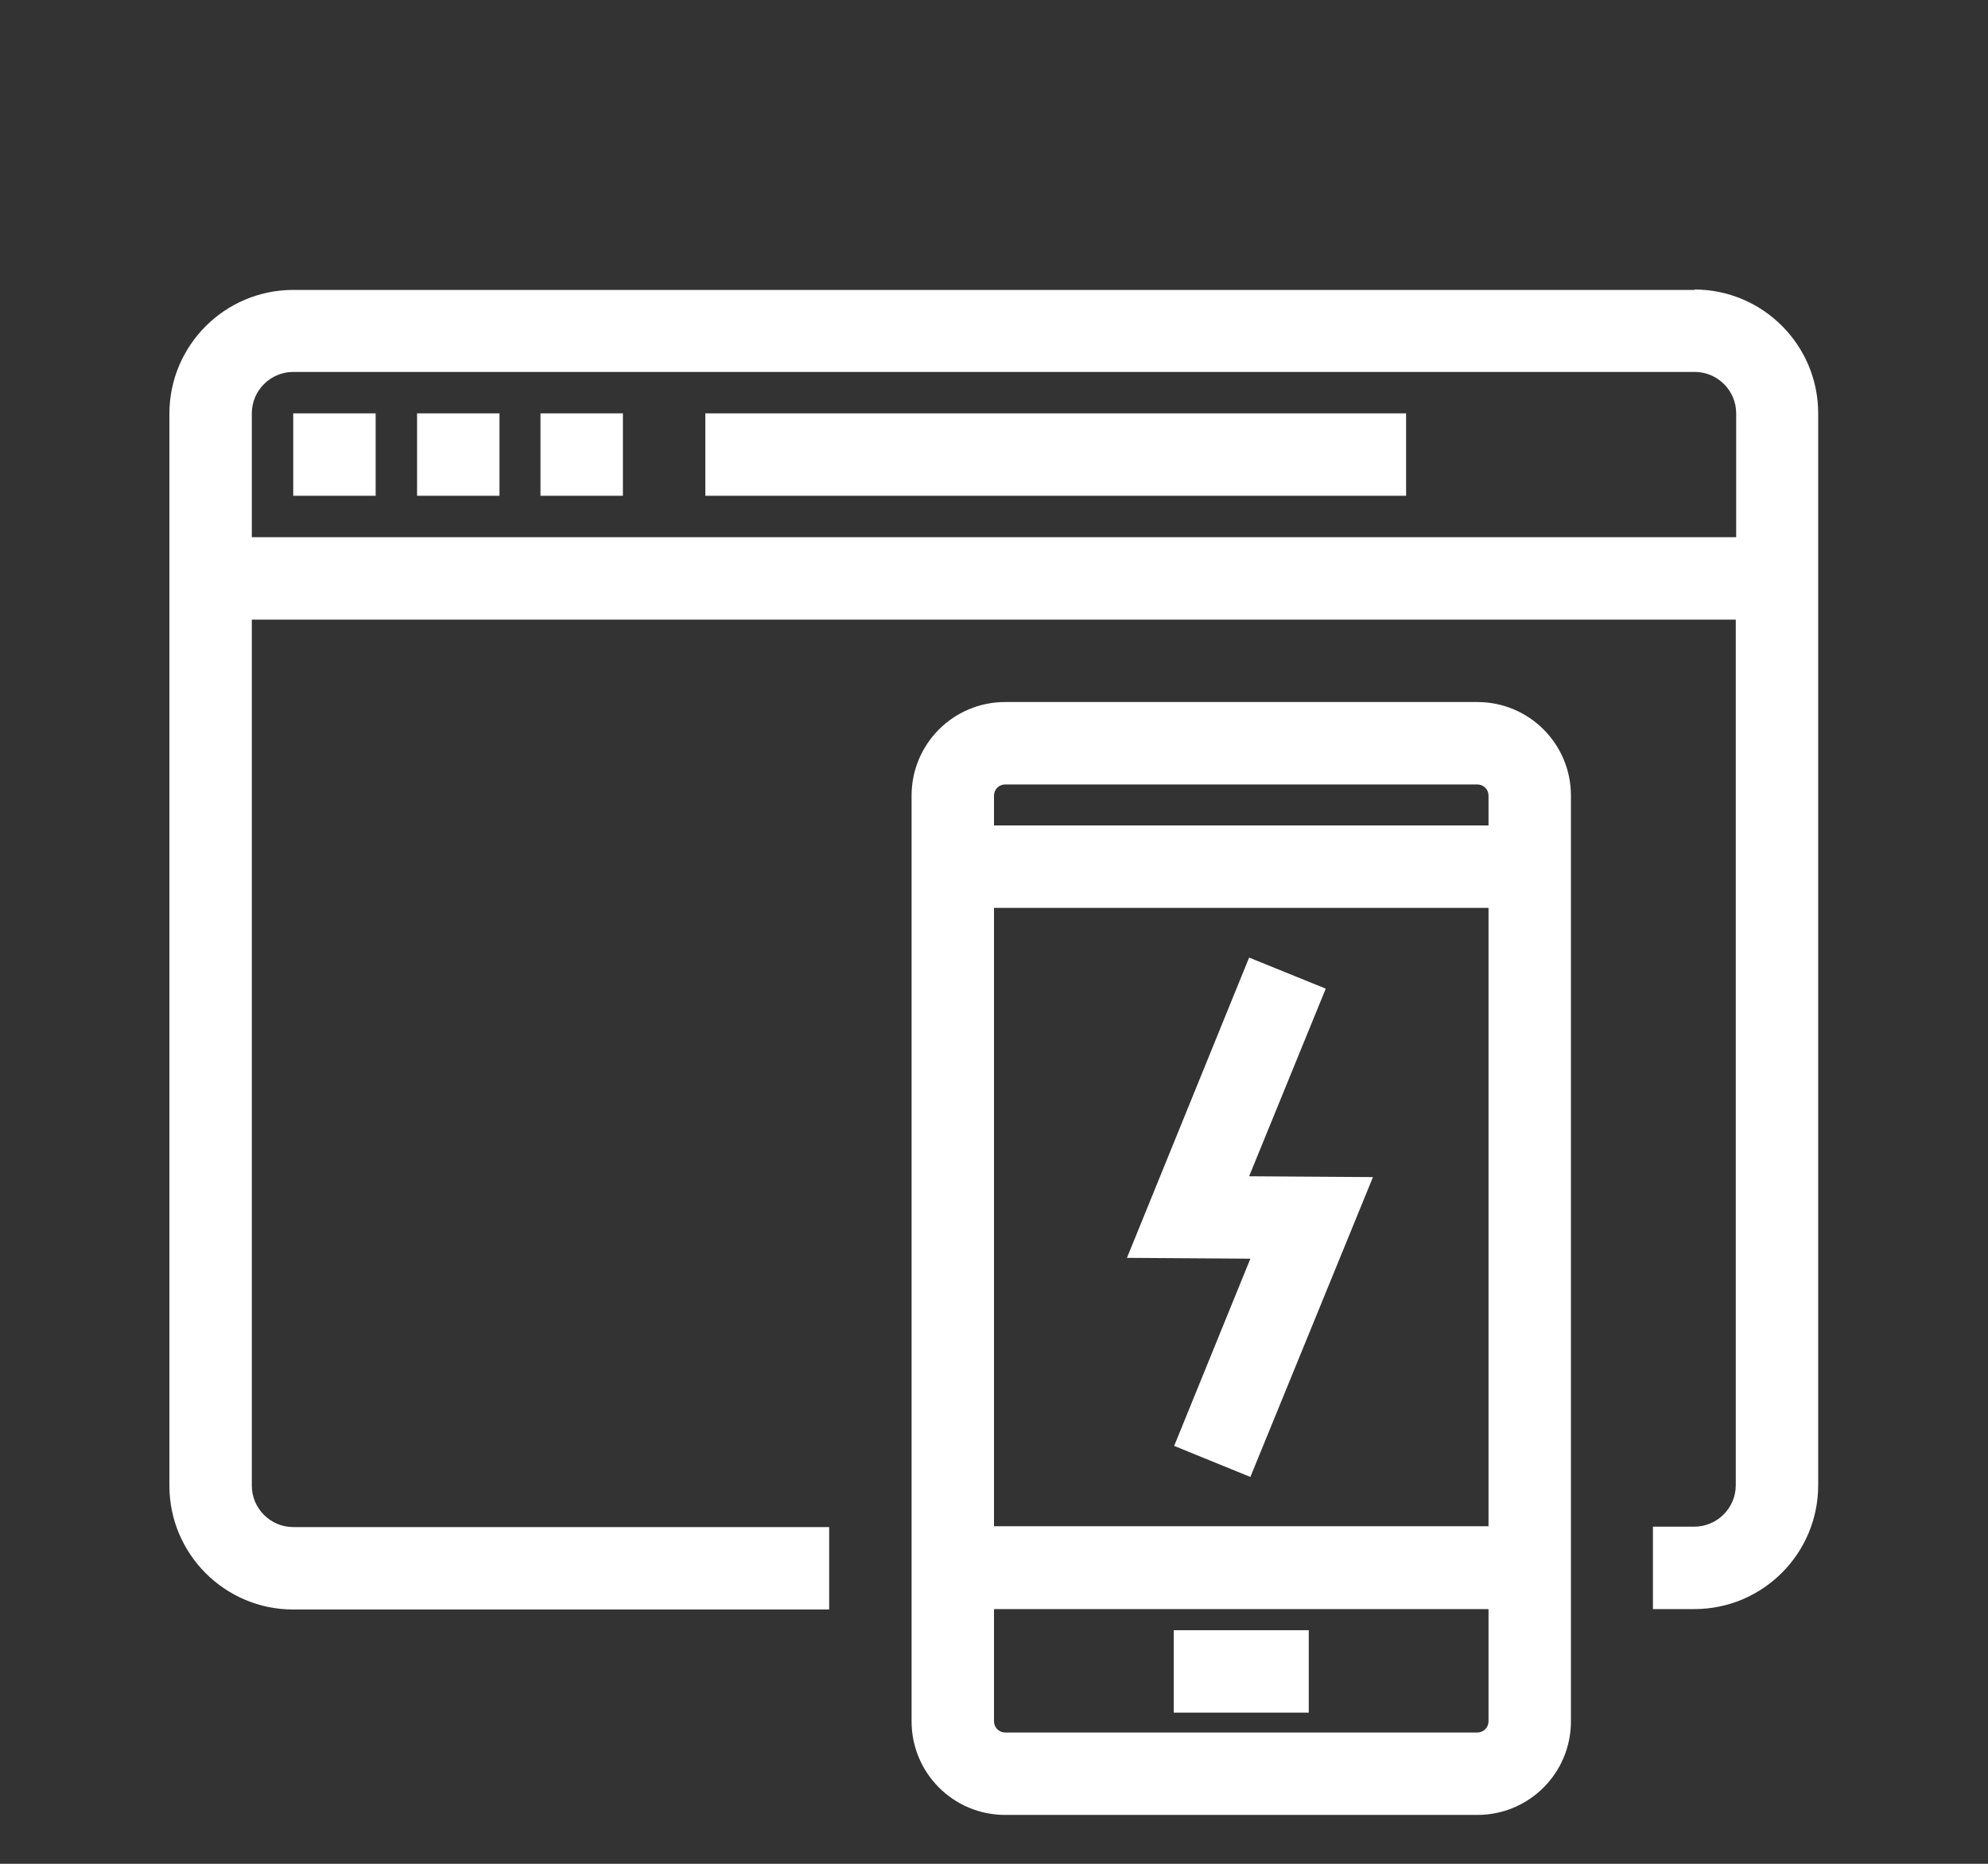 <?xml version="1.0" encoding="UTF-8"?><svg id="White" xmlns="http://www.w3.org/2000/svg" viewBox="0 0 48 45"><rect x="0" y="0" width="48" height="45" fill="#333333" stroke="none"/><defs><style>.cls-1{fill:#fff;stroke-width:0px;}</style></defs><g id="WEB_AND_MOBILE_BROWSER"><path class="cls-1" d="m40.92,7H7.08c-1.65,0-2.99,1.34-2.99,2.99v25.88c0,1.65,1.34,2.99,2.99,2.99h12.94v-1.99H7.08c-.55,0-1-.45-1-1V14.96h35.83v20.9c0,.55-.45,1-1,1h-1v1.99h1c1.65,0,2.99-1.34,2.99-2.99V9.98c0-1.65-1.34-2.99-2.99-2.99ZM6.08,12.97v-2.99c0-.55.45-1,1-1h33.84c.55,0,1,.45,1,1v2.99H6.08Z"/><rect class="cls-1" x="7.08" y="9.98" width="1.99" height="1.99"/><rect class="cls-1" x="10.07" y="9.98" width="1.99" height="1.99"/><rect class="cls-1" x="13.05" y="9.98" width="1.99" height="1.99"/><rect class="cls-1" x="17.03" y="9.98" width="16.92" height="1.99"/><path class="cls-1" d="m35.67,16.95h-11.4c-1.25,0-2.26,1.01-2.26,2.26v22.35c0,1.25,1.01,2.26,2.26,2.26h11.4c1.25,0,2.26-1.01,2.26-2.26v-22.35c0-1.25-1.01-2.26-2.26-2.26Zm0,24.88h-11.4c-.15,0-.27-.12-.27-.27v-2.71h11.94v2.71c0,.15-.12.27-.27.27Zm.27-4.98h-11.94v-14.93h11.94v14.93Zm-11.94-16.92v-.72c0-.15.12-.27.27-.27h11.4c.15,0,.27.12.27.27v.72h-11.94Z"/><rect class="cls-1" x="28.34" y="39.36" width="3.26" height="1.99"/><polygon class="cls-1" points="30.16 23.12 27.21 30.37 30.19 30.39 28.35 34.91 30.19 35.66 33.15 28.42 30.16 28.4 32.01 23.87 30.16 23.12"/></g></svg>